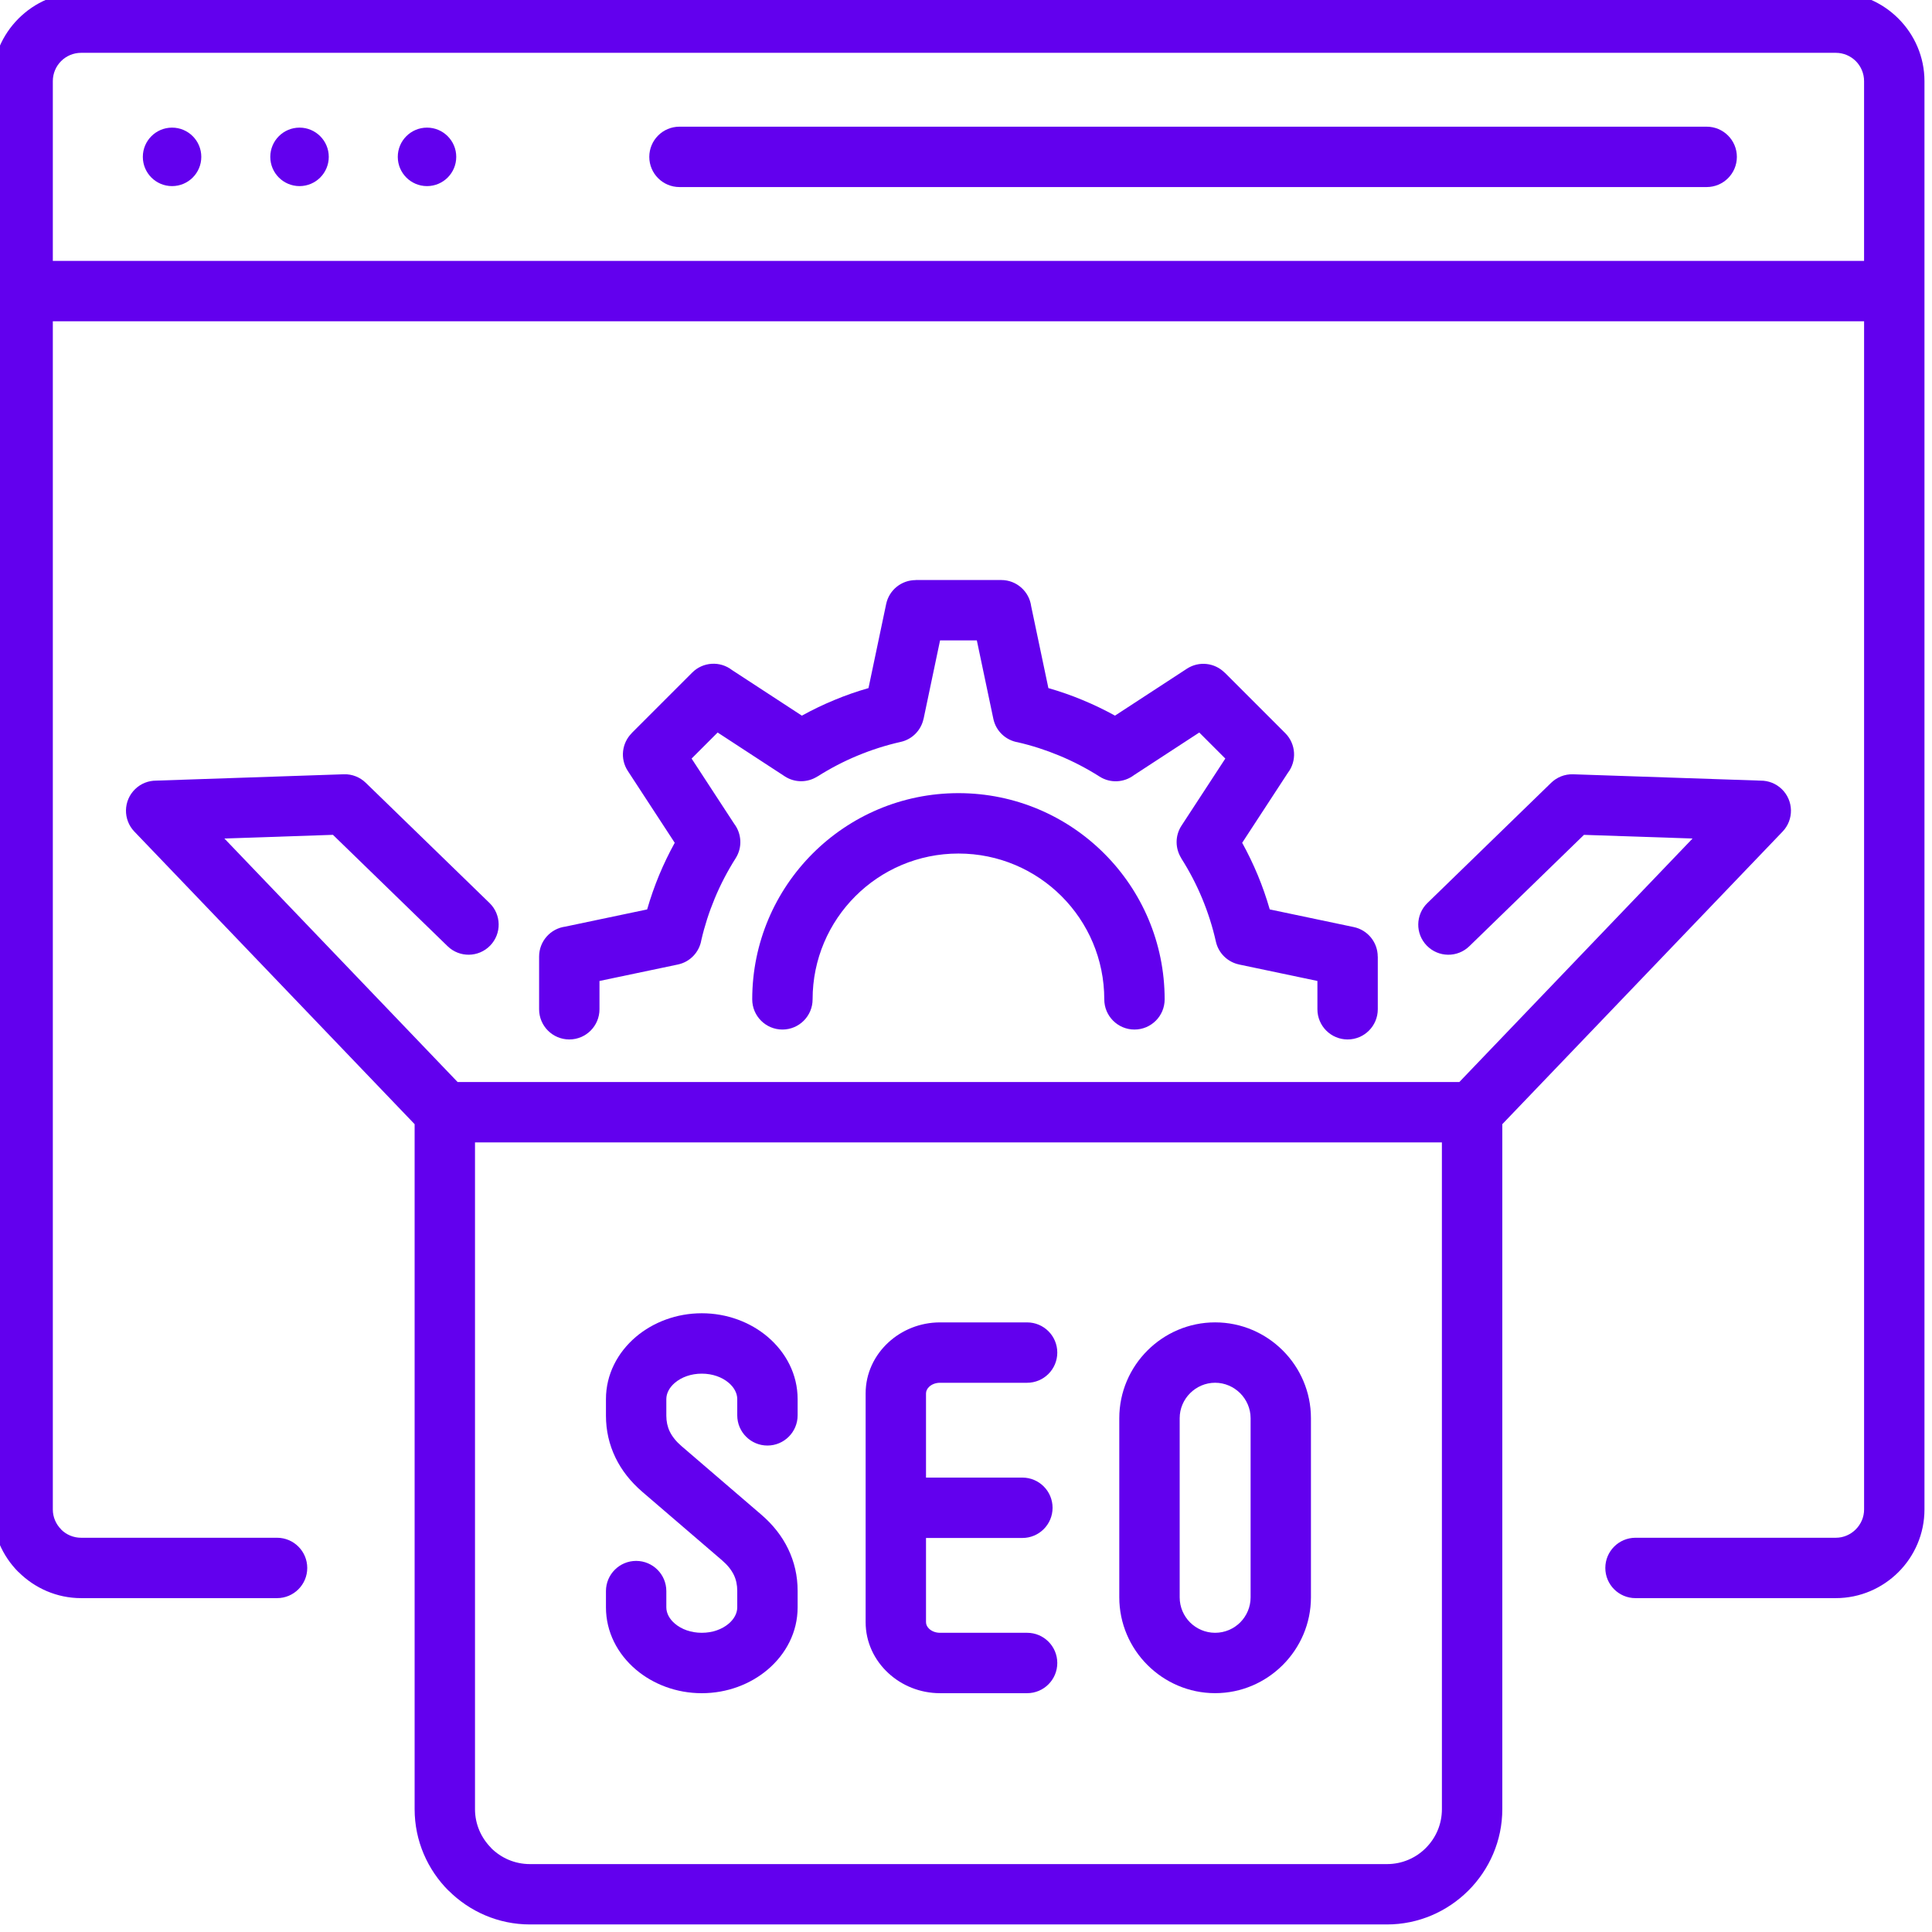 <svg width="100" height="100" viewBox="0 0 100 100" fill="none" xmlns="http://www.w3.org/2000/svg">
<g clip-path="url(#clip0_692_1645)">
<path d="M31.029 52.24C31.029 53.102 30.33 53.802 29.467 53.802C28.604 53.802 27.904 53.102 27.904 52.24V49.511C27.904 48.719 28.494 48.064 29.258 47.962L33.496 47.072C33.671 46.465 33.877 45.877 34.111 45.309C34.353 44.728 34.624 44.165 34.924 43.623L32.493 39.9C32.085 39.272 32.188 38.459 32.697 37.95L32.694 37.947L34.261 36.38L35.828 34.813C36.391 34.25 37.275 34.206 37.888 34.681L41.505 37.042C42.047 36.742 42.611 36.471 43.192 36.231C43.758 35.995 44.346 35.789 44.953 35.616L45.867 31.267C46.02 30.531 46.669 30.025 47.393 30.026V30.022H49.609H51.825C52.617 30.022 53.272 30.612 53.373 31.376L54.264 35.615C54.87 35.789 55.459 35.995 56.025 36.23C56.607 36.471 57.17 36.742 57.712 37.041L61.436 34.611C62.065 34.202 62.877 34.306 63.386 34.815L63.389 34.812L64.957 36.38L66.524 37.947C67.086 38.509 67.13 39.393 66.657 40.006L64.295 43.623C64.594 44.165 64.865 44.727 65.107 45.309C65.342 45.876 65.547 46.464 65.722 47.071L70.068 47.984C70.804 48.138 71.311 48.787 71.311 49.51H71.314V52.239C71.314 53.102 70.615 53.802 69.752 53.802C68.889 53.802 68.189 53.102 68.189 52.239V50.774L64.137 49.923V49.922C63.556 49.8 63.071 49.351 62.933 48.734C62.764 47.977 62.526 47.231 62.225 46.505C61.926 45.782 61.561 45.085 61.139 44.422L61.143 44.42C60.828 43.922 60.81 43.264 61.153 42.738L63.422 39.263L62.747 38.588L62.074 37.915L58.695 40.12C58.19 40.504 57.48 40.556 56.914 40.196C56.25 39.774 55.553 39.41 54.83 39.111C54.129 38.82 53.408 38.587 52.678 38.42C52.065 38.316 51.548 37.847 51.414 37.2L50.561 33.147H49.609H48.657L47.806 37.2H47.803C47.682 37.781 47.232 38.267 46.615 38.402C45.859 38.572 45.114 38.81 44.388 39.111C43.665 39.41 42.968 39.775 42.304 40.196L42.303 40.193C41.804 40.51 41.147 40.527 40.62 40.184L37.145 37.915L36.471 38.589L35.797 39.263L38.003 42.641C38.386 43.145 38.437 43.856 38.078 44.422C37.657 45.086 37.292 45.783 36.993 46.506C36.701 47.208 36.469 47.927 36.301 48.659C36.197 49.273 35.728 49.79 35.082 49.924L31.029 50.775V52.24ZM42.06 51.727C42.06 52.589 41.361 53.289 40.498 53.289C39.636 53.289 38.935 52.589 38.935 51.727C38.935 48.78 40.131 46.111 42.062 44.18C43.993 42.248 46.662 41.053 49.609 41.053C52.555 41.053 55.225 42.248 57.156 44.18C59.088 46.111 60.282 48.78 60.282 51.727C60.282 52.589 59.583 53.289 58.72 53.289C57.857 53.289 57.157 52.589 57.157 51.727C57.157 49.642 56.313 47.755 54.947 46.389C53.582 45.023 51.694 44.179 49.609 44.179C47.525 44.179 45.637 45.023 44.272 46.389C42.906 47.755 42.06 49.642 42.06 51.727Z" fill="#6200EE"/>
<path d="M14.34 79.594C15.203 79.594 15.903 80.294 15.903 81.157C15.903 82.02 15.203 82.719 14.34 82.719H4.199C2.942 82.719 1.795 82.202 0.96 81.369L0.957 81.372C0.126 80.541 -0.391 79.394 -0.391 78.13V4.199C-0.391 2.94 0.126 1.794 0.956 0.963L0.963 0.956C1.794 0.126 2.94 -0.391 4.199 -0.391H95.019C96.278 -0.391 97.425 0.126 98.256 0.956L98.263 0.963C99.093 1.794 99.61 2.94 99.61 4.199V78.13C99.61 79.392 99.094 80.541 98.263 81.372C97.43 82.203 96.283 82.719 95.02 82.719H84.653C83.791 82.719 83.091 82.02 83.091 81.157C83.091 80.294 83.791 79.594 84.653 79.594H95.02C95.42 79.594 95.786 79.429 96.053 79.162C96.319 78.895 96.485 78.531 96.485 78.13V16.629H2.734V78.13C2.734 78.531 2.9 78.897 3.166 79.163L3.163 79.166L3.166 79.169C3.428 79.431 3.795 79.594 4.199 79.594H14.34ZM96.484 13.504V4.199C96.484 3.795 96.32 3.429 96.056 3.163C95.79 2.898 95.423 2.734 95.019 2.734H4.199C3.795 2.734 3.428 2.898 3.163 3.163C2.898 3.429 2.734 3.795 2.734 4.199V13.504H96.484Z" fill="#6200EE"/>
<path d="M8.906 9.633C9.742 9.633 10.419 8.955 10.419 8.119C10.419 7.284 9.742 6.606 8.906 6.606C8.07 6.606 7.393 7.284 7.393 8.119C7.393 8.955 8.07 9.633 8.906 9.633Z" fill="#6200EE"/>
<path d="M15.504 9.633C16.339 9.633 17.017 8.955 17.017 8.119C17.017 7.284 16.339 6.606 15.504 6.606C14.668 6.606 13.99 7.284 13.99 8.119C13.99 8.955 14.668 9.633 15.504 9.633Z" fill="#6200EE"/>
<path d="M22.102 9.633C22.938 9.633 23.615 8.955 23.615 8.119C23.615 7.284 22.938 6.606 22.102 6.606C21.266 6.606 20.589 7.284 20.589 8.119C20.589 8.955 21.266 9.633 22.102 9.633Z" fill="#6200EE"/>
<path d="M88.336 6.557C89.2 6.557 89.9 7.256 89.9 8.12C89.9 8.982 89.2 9.682 88.336 9.682H35.17C34.307 9.682 33.607 8.982 33.607 8.12C33.607 7.256 34.307 6.557 35.17 6.557H88.336Z" fill="#6200EE"/>
<path d="M23.685 56.005H75.535L87.606 43.402L81.986 43.212L76.053 48.976C75.437 49.576 74.45 49.562 73.85 48.945C73.249 48.329 73.264 47.342 73.881 46.742L80.289 40.516C80.582 40.232 80.985 40.063 81.424 40.077L91.139 40.406C91.529 40.405 91.918 40.55 92.221 40.841C92.842 41.438 92.861 42.425 92.265 43.044L77.759 58.187V93.641C77.759 95.277 77.088 96.768 76.007 97.852L76.003 97.855L75.999 97.858L75.996 97.862C74.913 98.941 73.424 99.609 71.791 99.609H27.428C25.792 99.609 24.3 98.938 23.216 97.855L23.213 97.858C22.132 96.776 21.461 95.284 21.461 93.642V58.187L6.956 43.044C6.359 42.424 6.378 41.437 6.999 40.84C7.301 40.549 7.691 40.405 8.081 40.405L17.796 40.076C18.235 40.062 18.638 40.232 18.93 40.516L18.931 40.516L25.339 46.741C25.956 47.341 25.97 48.328 25.37 48.944C24.77 49.562 23.783 49.575 23.167 48.975L17.233 43.211L11.614 43.401L23.685 56.005ZM74.632 59.13H24.586V93.642C24.586 94.422 24.907 95.133 25.422 95.648L25.419 95.651L25.422 95.655C25.934 96.166 26.644 96.485 27.428 96.485H71.792C72.576 96.485 73.285 96.167 73.797 95.655L73.803 95.648C74.315 95.137 74.633 94.427 74.633 93.642L74.632 59.13Z" fill="#6200EE"/>
<path d="M41.285 73.258C41.285 74.121 40.585 74.821 39.722 74.821C38.86 74.821 38.16 74.121 38.16 73.258V72.416C38.16 72.105 37.99 71.805 37.717 71.573C37.373 71.281 36.881 71.1 36.324 71.1C35.768 71.1 35.277 71.281 34.932 71.573C34.659 71.805 34.489 72.105 34.489 72.416V73.275C34.489 73.578 34.549 73.852 34.666 74.094C34.794 74.359 34.998 74.613 35.277 74.852L39.399 78.393C40.01 78.917 40.474 79.509 40.791 80.164C41.12 80.844 41.285 81.57 41.285 82.34V83.197C41.285 84.468 40.69 85.609 39.731 86.421C38.845 87.173 37.637 87.64 36.324 87.64C35.012 87.64 33.805 87.173 32.918 86.421C31.96 85.609 31.364 84.468 31.364 83.197V82.355C31.364 81.492 32.064 80.792 32.927 80.792C33.789 80.792 34.489 81.492 34.489 82.355V83.197C34.489 83.508 34.659 83.809 34.932 84.04C35.277 84.333 35.768 84.513 36.324 84.513C36.881 84.513 37.373 84.333 37.717 84.04C37.99 83.809 38.16 83.508 38.16 83.197V82.34C38.16 82.035 38.101 81.762 37.984 81.519C37.855 81.254 37.651 81 37.372 80.761L33.25 77.221C32.64 76.696 32.175 76.105 31.858 75.449C31.529 74.77 31.364 74.043 31.364 73.275V72.416C31.364 71.145 31.96 70.005 32.918 69.192C33.805 68.441 35.012 67.974 36.324 67.974C37.638 67.974 38.845 68.441 39.731 69.192C40.689 70.005 41.285 71.145 41.285 72.416V73.258Z" fill="#6200EE"/>
<path d="M53.163 84.513C54.025 84.513 54.725 85.213 54.725 86.076C54.725 86.939 54.025 87.639 53.163 87.639H48.655C47.622 87.639 46.675 87.242 45.984 86.603C45.256 85.933 44.805 84.998 44.805 83.965V78.043V72.121C44.805 71.088 45.256 70.153 45.984 69.483C46.676 68.844 47.622 68.447 48.655 68.447H53.163C54.025 68.447 54.725 69.147 54.725 70.009C54.725 70.872 54.025 71.572 53.163 71.572H48.655C48.43 71.572 48.232 71.651 48.095 71.777C47.994 71.872 47.93 71.994 47.93 72.121V76.48H52.919C53.781 76.48 54.481 77.18 54.481 78.043C54.481 78.905 53.781 79.605 52.919 79.605H47.93V83.965C47.93 84.093 47.994 84.215 48.095 84.308C48.232 84.435 48.43 84.513 48.655 84.513H53.163Z" fill="#6200EE"/>
<path d="M62.895 68.446C64.26 68.446 65.501 69.005 66.399 69.903C67.297 70.8 67.854 72.041 67.854 73.406V82.678C67.854 84.038 67.297 85.278 66.399 86.177L66.392 86.183C65.495 87.08 64.256 87.638 62.894 87.638C61.534 87.638 60.294 87.08 59.395 86.183L59.389 86.177C58.491 85.279 57.934 84.039 57.934 82.678V73.407C57.934 72.041 58.491 70.801 59.389 69.904C60.288 69.005 61.529 68.446 62.895 68.446ZM62.895 71.571C62.39 71.571 61.933 71.779 61.6 72.111C61.266 72.445 61.06 72.903 61.06 73.406V82.678C61.06 83.183 61.266 83.643 61.597 83.976C61.931 84.307 62.39 84.513 62.895 84.513C63.401 84.513 63.861 84.307 64.193 83.976C64.524 83.643 64.731 83.183 64.731 82.678V73.407C64.731 72.903 64.523 72.446 64.191 72.112C63.856 71.779 63.397 71.571 62.895 71.571Z" fill="#6200EE"/>
</g>
<defs>
<clipPath id="clip0_692_1645">
<rect width="100" height="100" fill="white"/>
</clipPath>
</defs>
</svg>
